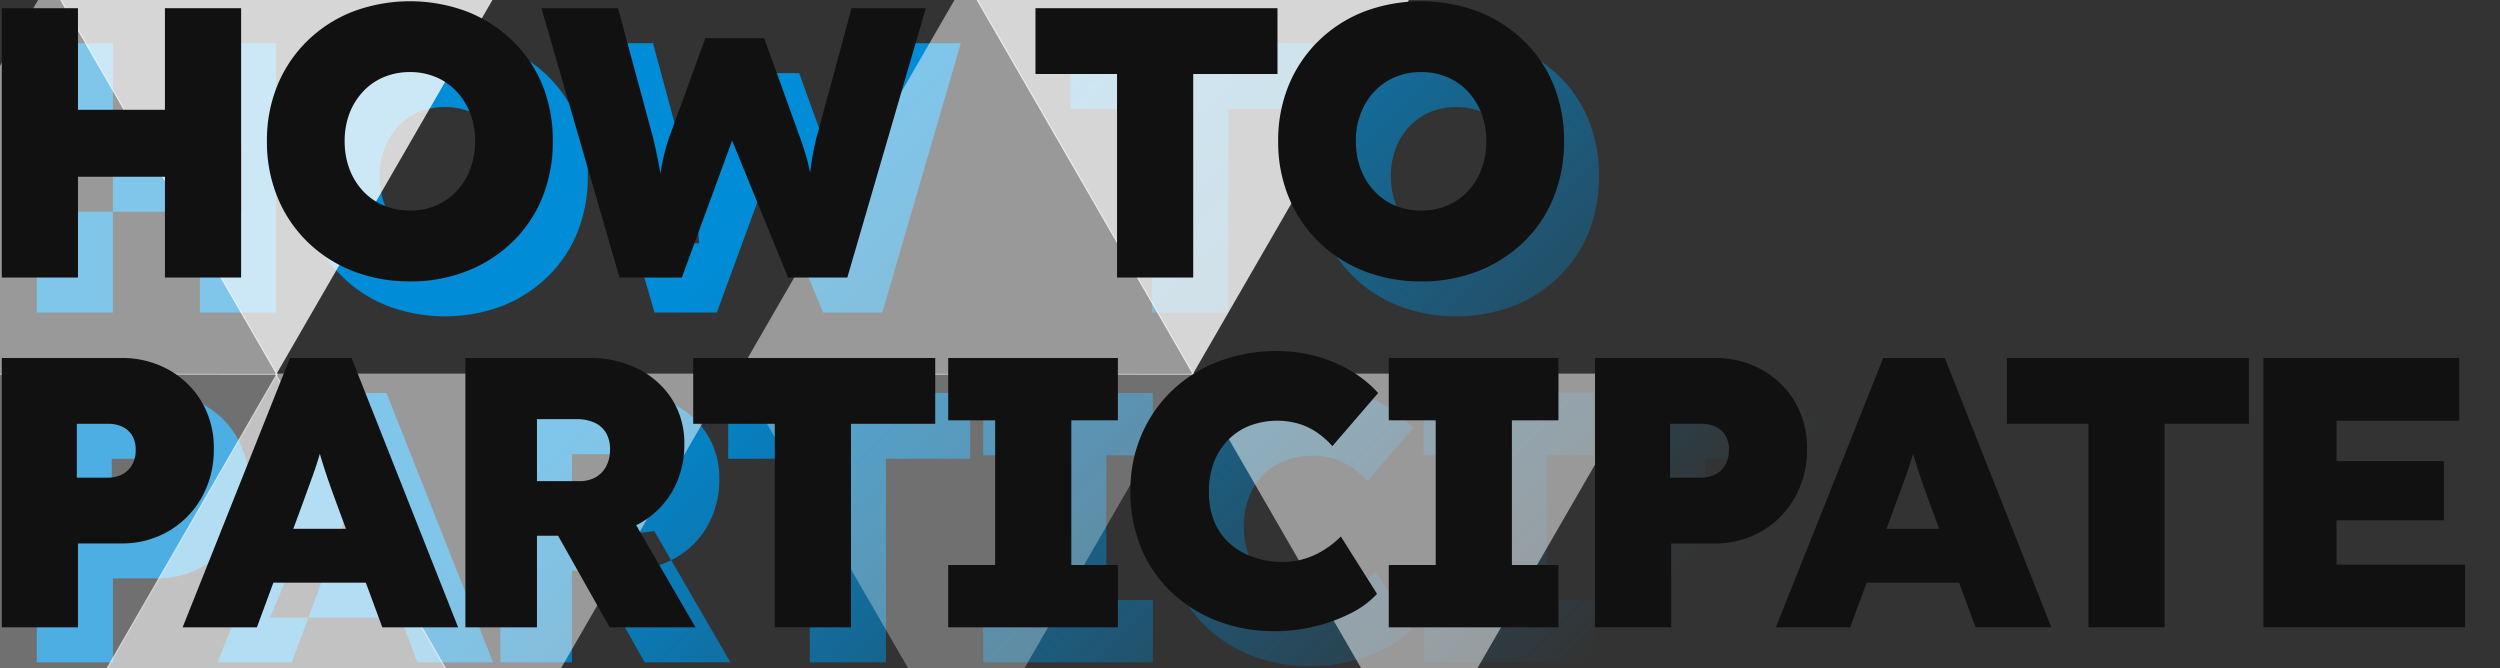 <svg id="グループ_20" data-name="グループ 20" xmlns="http://www.w3.org/2000/svg" xmlns:xlink="http://www.w3.org/1999/xlink" width="714.719" height="191" viewBox="0 0 714.719 191">
  <rect x="0" y="0" width="714.719" height="191" fill="#333333" stroke="none"/>
  <defs>
    <style>
      .cls-1, .cls-2, .cls-3, .cls-4, .cls-5, .cls-6, .cls-7 {
        fill-rule: evenodd;
      }

      .cls-1 {
        fill: url(#linear-gradient);
      }

      .cls-2, .cls-3, .cls-4, .cls-5, .cls-6 {
        fill: #fff;
      }

      .cls-2 {
        opacity: 0.7;
      }

      .cls-3 {
        opacity: 0.3;
      }

      .cls-4 {
        opacity: 0.5;
      }

      .cls-5 {
        opacity: 0.8;
      }

      .cls-6 {
        opacity: 0;
      }

      .cls-7 {
        fill: #111;
      }
    </style>
    <linearGradient id="linear-gradient" x1="272.578" y1="10.375" x2="452.641" y2="190.438" gradientUnits="userSpaceOnUse">
      <stop offset="0" stop-color="#008cd6"/>
      <stop offset="1" stop-color="#008cd6" stop-opacity="0"/>
    </linearGradient>
  </defs>
  <g id="グループ_7_のコピー" data-name="グループ 7 のコピー">
    <path id="HOW_TO_PARTICIPATE_のコピー" data-name="HOW TO PARTICIPATE のコピー" class="cls-1" d="M78.932,89.345v-77H57.152v77h21.78Zm-46.64,0v-77H10.512v77h21.78Zm36.85-28.82V41.385H18.872l-0.11,19.14h50.38Zm74.426,26.95a39.482,39.482,0,0,0,12.979-8.36,36.745,36.745,0,0,0,8.526-12.7,42.469,42.469,0,0,0,2.97-16.115,41.76,41.76,0,0,0-2.97-15.95,36.9,36.9,0,0,0-8.526-12.65,39.52,39.52,0,0,0-12.979-8.36,46.565,46.565,0,0,0-32.726,0,38.763,38.763,0,0,0-12.979,8.36,37.927,37.927,0,0,0-8.525,12.65A41.348,41.348,0,0,0,86.313,50.4a41.457,41.457,0,0,0,3.025,16.005,37.76,37.76,0,0,0,8.525,12.7,38.727,38.727,0,0,0,12.979,8.36A46.557,46.557,0,0,0,143.568,87.474Zm-23.815-18.7a17.123,17.123,0,0,1-5.94-4.125,18.89,18.89,0,0,1-3.905-6.325,22.156,22.156,0,0,1-1.376-7.92,22.04,22.04,0,0,1,1.376-7.975,19.045,19.045,0,0,1,3.905-6.27,17.16,17.16,0,0,1,5.94-4.125,19.157,19.157,0,0,1,7.479-1.43,18.873,18.873,0,0,1,7.37,1.43,17.179,17.179,0,0,1,5.94,4.125,18.952,18.952,0,0,1,3.906,6.325,23.5,23.5,0,0,1,0,15.84,18.941,18.941,0,0,1-3.906,6.325,17.142,17.142,0,0,1-5.94,4.125,18.853,18.853,0,0,1-7.37,1.43A19.137,19.137,0,0,1,119.753,68.774Zm85.184,20.57,15.62-42.57h-2.641L235.3,89.345h16.939l22.441-77H253.446L243.437,49.3q-0.661,2.751-1.1,5.115t-0.66,4.455q-0.22,2.091-.329,3.9t-0.11,3.465q0,1.651-.11,3.3l1.869-.11q-0.221-2.859-.66-5.94t-1.265-6.545a67.716,67.716,0,0,0-2.364-7.645l-10.231-28.38H211.647L201.306,49.3a59.7,59.7,0,0,0-1.979,7.315,61.189,61.189,0,0,0-.935,6.49q-0.276,3.135-.6,6.435h2.09q-0.111-1.428-.331-3.63T199,61.129q-0.33-2.584-.935-5.61T196.687,49.3l-10.01-36.96h-21.89l22.329,77h17.821Zm146.19,0V31.155h24.089V12.344H306.027v18.81h23.32v58.19h21.78Zm81.543-1.87a39.486,39.486,0,0,0,12.98-8.36,36.74,36.74,0,0,0,8.524-12.7,42.43,42.43,0,0,0,2.97-16.115,41.722,41.722,0,0,0-2.97-15.95,36.893,36.893,0,0,0-8.524-12.65,39.524,39.524,0,0,0-12.98-8.36,46.562,46.562,0,0,0-32.725,0,38.752,38.752,0,0,0-12.98,8.36,37.941,37.941,0,0,0-8.526,12.65,41.361,41.361,0,0,0-3.024,16.06,41.469,41.469,0,0,0,3.024,16.005,37.774,37.774,0,0,0,8.526,12.7,38.715,38.715,0,0,0,12.98,8.36A46.555,46.555,0,0,0,432.67,87.474Zm-23.815-18.7a17.123,17.123,0,0,1-5.94-4.125,18.89,18.89,0,0,1-3.905-6.325,22.156,22.156,0,0,1-1.375-7.92,22.04,22.04,0,0,1,1.375-7.975,19.045,19.045,0,0,1,3.905-6.27,17.16,17.16,0,0,1,5.94-4.125,19.157,19.157,0,0,1,7.479-1.43,18.873,18.873,0,0,1,7.37,1.43,17.192,17.192,0,0,1,5.941,4.125,18.948,18.948,0,0,1,3.9,6.325,23.481,23.481,0,0,1,0,15.84,18.936,18.936,0,0,1-3.9,6.325,17.155,17.155,0,0,1-5.941,4.125,18.853,18.853,0,0,1-7.37,1.43A19.137,19.137,0,0,1,408.855,68.774ZM32.292,189.345V165.364h12.32a26.315,26.315,0,0,0,13.585-3.52,25.633,25.633,0,0,0,9.46-9.625A27.688,27.688,0,0,0,71.121,138.3a25.766,25.766,0,0,0-3.465-13.42A25.03,25.03,0,0,0,58.2,115.7a27.348,27.348,0,0,0-13.585-3.355h-34.1v77h21.78Zm-0.33-58.19h8.91a9.493,9.493,0,0,1,4.07.824,6.559,6.559,0,0,1,2.8,2.475,7.688,7.688,0,0,1,1.045,4.18,8.263,8.263,0,0,1-1.045,4.29,7.076,7.076,0,0,1-2.8,2.695,8.54,8.54,0,0,1-4.07.935h-8.91v-15.4Zm51.48,58.19,13.2-35.751q1.1-3.078,2.035-5.61t1.7-4.84q0.77-2.309,1.485-4.84t1.376-5.72l-3.52.11q0.55,2.97,1.265,5.5t1.485,4.95q0.768,2.421,1.65,4.95t1.979,5.5l13.2,35.751h21.67l-30.471-77H92.9l-30.69,77h21.23Zm41.911-12.761-6.05-15.4H83.662l-6.49,15.4h48.18Zm38.158,12.761v-26.18h15.071a28.713,28.713,0,0,0,13.969-3.356,24.451,24.451,0,0,0,9.626-9.295,26.565,26.565,0,0,0,3.464-13.639,23.231,23.231,0,0,0-3.464-12.651,24.321,24.321,0,0,0-9.626-8.689,29.927,29.927,0,0,0-13.969-3.191H143.05v77h20.46Zm45.321,0L187.05,151.834l-22.33,2.75,19.58,34.761h24.531ZM163.51,129.834h11.221a12.15,12.15,0,0,1,5.335,1.045,7.316,7.316,0,0,1,3.244,2.971,9.051,9.051,0,0,1,1.1,4.564,10.349,10.349,0,0,1-1.045,4.785,7.8,7.8,0,0,1-2.97,3.19,9.161,9.161,0,0,1-4.785,1.156h-12.1V129.834Zm89.771,59.511v-58.19h24.091V112.344h-69.19v18.811H231.5v58.19h21.779Zm76.308,0V171.524h-13.31v-41.36h13.31v-17.82h-48.51v17.82H294.5v41.36H281.079v17.821h48.51Zm56.32-.276a45.96,45.96,0,0,0,10.339-3.795,25.555,25.555,0,0,0,7.426-5.5l-10.34-16.389a28.029,28.029,0,0,1-4.51,3.629,23.487,23.487,0,0,1-5.555,2.64,20.573,20.573,0,0,1-6.435.99,25.263,25.263,0,0,1-8.745-1.43,19.8,19.8,0,0,1-6.71-4.015,17.075,17.075,0,0,1-4.291-6.27,22.07,22.07,0,0,1-1.485-8.305,23.136,23.136,0,0,1,1.485-8.579,18.629,18.629,0,0,1,4.126-6.381,17.635,17.635,0,0,1,6.215-4.015,22.237,22.237,0,0,1,14.079-.44,18.806,18.806,0,0,1,5.225,2.585,25.477,25.477,0,0,1,4.181,3.74L404,122.354a34.02,34.02,0,0,0-8.25-6.6,40.607,40.607,0,0,0-9.845-4.016,42,42,0,0,0-10.726-1.374,46.383,46.383,0,0,0-16.83,2.969,39.5,39.5,0,0,0-13.309,8.36,38.4,38.4,0,0,0-8.745,12.7,40.215,40.215,0,0,0-3.135,16,41.742,41.742,0,0,0,3.025,16.115,36.808,36.808,0,0,0,8.58,12.65,39.515,39.515,0,0,0,13.144,8.3,45.181,45.181,0,0,0,16.611,2.97A48.107,48.107,0,0,0,385.909,189.069Zm69.63,0.276V171.524h-13.31v-41.36h13.31v-17.82h-48.51v17.82h13.419v41.36H407.029v17.821h48.51Zm32.241,0V165.364H500.1a26.318,26.318,0,0,0,13.586-3.52,25.634,25.634,0,0,0,9.46-9.625A27.688,27.688,0,0,0,526.61,138.3a25.766,25.766,0,0,0-3.465-13.42,25.03,25.03,0,0,0-9.46-9.185,27.351,27.351,0,0,0-13.586-3.355H466v77H487.78Zm-0.331-58.19h8.91a9.494,9.494,0,0,1,4.071.824,6.553,6.553,0,0,1,2.8,2.475,7.68,7.68,0,0,1,1.046,4.18,8.255,8.255,0,0,1-1.046,4.29,7.07,7.07,0,0,1-2.8,2.695,8.542,8.542,0,0,1-4.071.935h-8.91v-15.4Zm51.481,58.19,13.2-35.751q1.1-3.078,2.036-5.61t1.7-4.84q0.769-2.309,1.486-4.84t1.375-5.72l-3.52.11q0.549,2.97,1.265,5.5t1.485,4.95q0.768,2.421,1.65,4.95t1.979,5.5l13.2,35.751h21.67l-30.471-77h-17.6l-30.69,77h21.23Zm41.91-12.761-6.05-15.4H539.15l-6.49,15.4h48.18Zm48,12.761v-58.19h24.09V112.344h-69.19v18.811h23.321v58.19h21.779Zm85.878,0V171.414h-36.74v-41.14h35.09v-17.93H657.08v77h57.641Zm-6.051-30.581V141.825H667.42v16.939h41.25Z"/>
    <g id="グループ_17" data-name="グループ 17">
      <path id="三角形_1" data-name="三角形 1" class="cls-2" d="M78.984,107L144.25,220H13.719Z"/>
      <path id="三角形_1_のコピー" data-name="三角形 1 のコピー" class="cls-3" d="M79.5,106.812L14.243,219.839-51.012,106.825Z"/>
      <path id="三角形_1_のコピー_2" data-name="三角形 1 のコピー 2" class="cls-4" d="M78.5,106.8l130.513,0.013L143.755,219.828Z"/>
      <path id="三角形_1_のコピー_3" data-name="三角形 1 のコピー 3" class="cls-5" d="M78.994,107L13.744-6h130.5Z"/>
      <path id="三角形_1_のコピー_3-2" data-name="三角形 1 のコピー 3" class="cls-4" d="M79.494,107.2l-130.513-.013L14.237-5.83Z"/>
      <path id="三角形_1_のコピー_3-3" data-name="三角形 1 のコピー 3" class="cls-6" d="M78.491,107.185L143.748-5.841,209,107.172Z"/>
      <path id="三角形_1_のコピー_4" data-name="三角形 1 のコピー 4" class="cls-3" d="M341.5,106.812L276.243,219.839,210.988,106.825Z"/>
      <path id="三角形_1_のコピー_4-2" data-name="三角形 1 のコピー 4" class="cls-4" d="M340.5,106.8l130.513,0.013L405.755,219.828Z"/>
      <path id="三角形_1_のコピー_4-3" data-name="三角形 1 のコピー 4" class="cls-5" d="M340.994,107L275.744-6h130.5Z"/>
      <path id="三角形_1_のコピー_4-4" data-name="三角形 1 のコピー 4" class="cls-4" d="M341.494,107.2l-130.513-.013L276.236-5.83Z"/>
      <path id="三角形_1_のコピー_4-5" data-name="三角形 1 のコピー 4" class="cls-6" d="M340.491,107.185L405.748-5.841,471,107.172Z"/>
      <path id="三角形_1_のコピー_5" data-name="三角形 1 のコピー 5" class="cls-3" d="M210.5,332.812L145.243,445.839,79.988,332.825Z"/>
      <path id="三角形_1_のコピー_5-2" data-name="三角形 1 のコピー 5" class="cls-4" d="M209.5,332.8l130.513,0.013L274.755,445.828Z"/>
      <path id="三角形_1_のコピー_5-3" data-name="三角形 1 のコピー 5" class="cls-5" d="M209.994,333l-65.25-113h130.5Z"/>
      <path id="三角形_1_のコピー_5-4" data-name="三角形 1 のコピー 5" class="cls-4" d="M210.494,333.2l-130.513-.013L145.236,220.17Z"/>
      <path id="三角形_1_のコピー_5-5" data-name="三角形 1 のコピー 5" class="cls-6" d="M209.491,333.185l65.257-113.026L340,333.172Z"/>
    </g>
  </g>
  <path id="HOW_TO_PARTICIPATE" data-name="HOW TO PARTICIPATE" class="cls-7" d="M704.721,161.414v17.93h-57.64v-77h55.99v17.93h-35.09v11.55h30.69v16.94h-30.69v12.65h36.74Zm-85.878,17.93h-21.78v-58.19h-23.32v-18.81h69.19v18.81h-24.09v58.19Zm-54.053,0-4.712-12.76H533.641l-4.712,12.76H507.7l30.69-77h17.6l30.471,77H564.79Zm-13.2-35.75q-1.1-2.97-1.98-5.5t-1.65-4.95c-0.354-1.11-.7-2.245-1.032-3.392-0.345,1.163-.7,2.3-1.059,3.392q-0.769,2.31-1.7,4.84t-2.035,5.61l-2.8,7.59h15.065Zm-47.905,8.25a26.315,26.315,0,0,1-13.585,3.52H477.78v23.98H456v-77h34.1a27.347,27.347,0,0,1,13.585,3.355,25.03,25.03,0,0,1,9.46,9.185,25.766,25.766,0,0,1,3.465,13.42,27.688,27.688,0,0,1-3.465,13.915A25.634,25.634,0,0,1,503.685,151.844Zm-10.45-27.39a6.561,6.561,0,0,0-2.805-2.475,9.493,9.493,0,0,0-4.07-.825h-8.91v15.4h8.91a8.54,8.54,0,0,0,4.07-.935,7.079,7.079,0,0,0,2.805-2.695,8.264,8.264,0,0,0,1.045-4.29A7.689,7.689,0,0,0,493.235,124.454ZM435.65,69.114a39.49,39.49,0,0,1-12.98,8.36,43.6,43.6,0,0,1-16.335,2.97,44.026,44.026,0,0,1-16.39-2.97,38.719,38.719,0,0,1-12.98-8.36,37.759,37.759,0,0,1-8.525-12.7A41.45,41.45,0,0,1,365.415,40.4a41.341,41.341,0,0,1,3.025-16.06,37.924,37.924,0,0,1,8.525-12.65,38.746,38.746,0,0,1,12.98-8.36,46.557,46.557,0,0,1,32.725,0,39.518,39.518,0,0,1,12.98,8.36,36.91,36.91,0,0,1,8.525,12.65,41.74,41.74,0,0,1,2.97,15.95,42.447,42.447,0,0,1-2.97,16.115A36.758,36.758,0,0,1,435.65,69.114Zm-12.1-36.63a18.968,18.968,0,0,0-3.905-6.325,17.2,17.2,0,0,0-5.94-4.125,18.886,18.886,0,0,0-7.37-1.43,19.164,19.164,0,0,0-7.48,1.43,17.165,17.165,0,0,0-5.94,4.125,19.041,19.041,0,0,0-3.905,6.27,22.038,22.038,0,0,0-1.375,7.975,22.154,22.154,0,0,0,1.375,7.92,18.887,18.887,0,0,0,3.905,6.325,17.119,17.119,0,0,0,5.94,4.125,19.134,19.134,0,0,0,7.48,1.43,18.855,18.855,0,0,0,7.37-1.43,17.157,17.157,0,0,0,5.94-4.125,18.951,18.951,0,0,0,3.905-6.325,22.2,22.2,0,0,0,1.375-7.92A22.2,22.2,0,0,0,423.55,32.484Zm-82.423,46.86h-21.78V21.154h-23.32V2.344h69.19v18.81h-24.09v58.19Zm-21.539,40.82h-13.31v41.36h13.31v17.82H271.079v-17.82H284.5v-41.36H271.079v-17.82h48.509v17.82Zm-76.306,59.18H221.5v-58.19h-23.32v-18.81h69.19v18.81h-24.09v58.19Zm-17.985-100L209.307,40.18l-14.37,39.164h-17.82l-22.33-77h21.89l10.01,36.96q0.768,3.192,1.375,6.215,0.441,2.215.736,4.19c0.15-1.015.323-2.043,0.529-3.09a59.885,59.885,0,0,1,1.98-7.315l10.34-28.38h16.83l10.23,28.38a67.93,67.93,0,0,1,2.365,7.645c0.2,0.849.38,1.674,0.548,2.489,0.018-.187.036-0.373,0.057-0.564q0.219-2.088.66-4.455t1.1-5.115l10.01-36.96h21.23l-22.44,77H225.3Zm-67.254-39.05a42.447,42.447,0,0,1-2.97,16.115,36.758,36.758,0,0,1-8.525,12.7,39.49,39.49,0,0,1-12.98,8.36,43.6,43.6,0,0,1-16.335,2.97,44.026,44.026,0,0,1-16.39-2.97,38.719,38.719,0,0,1-12.981-8.36,37.763,37.763,0,0,1-8.525-12.7A41.453,41.453,0,0,1,76.313,40.4a41.344,41.344,0,0,1,3.025-16.06,37.929,37.929,0,0,1,8.525-12.65,38.746,38.746,0,0,1,12.981-8.36,46.557,46.557,0,0,1,32.725,0,39.518,39.518,0,0,1,12.98,8.36,36.91,36.91,0,0,1,8.525,12.65A41.74,41.74,0,0,1,158.043,40.294Zm-23.595-7.81a18.968,18.968,0,0,0-3.905-6.325,17.2,17.2,0,0,0-5.94-4.125,18.886,18.886,0,0,0-7.37-1.43,19.164,19.164,0,0,0-7.48,1.43,17.165,17.165,0,0,0-5.94,4.125,19.05,19.05,0,0,0-3.906,6.27A22.042,22.042,0,0,0,98.533,40.4a22.158,22.158,0,0,0,1.375,7.92,18.9,18.9,0,0,0,3.906,6.325,17.119,17.119,0,0,0,5.94,4.125,19.134,19.134,0,0,0,7.48,1.43,18.855,18.855,0,0,0,7.37-1.43,17.157,17.157,0,0,0,5.94-4.125,18.951,18.951,0,0,0,3.905-6.325,22.2,22.2,0,0,0,1.375-7.92A22.2,22.2,0,0,0,134.448,32.484Zm-87.3,18.04H22.292v28.82H0.512v-77h21.78v29.04h24.86V2.344h21.78v77H47.152V50.524ZM48.2,105.7a25.03,25.03,0,0,1,9.46,9.185,25.766,25.766,0,0,1,3.465,13.42,27.688,27.688,0,0,1-3.465,13.915,25.633,25.633,0,0,1-9.46,9.625,26.314,26.314,0,0,1-13.585,3.52H22.292v23.98H0.512v-77h34.1A27.347,27.347,0,0,1,48.2,105.7ZM30.872,121.154h-8.91v15.4h8.91a8.54,8.54,0,0,0,4.07-.935,7.076,7.076,0,0,0,2.805-2.695,8.263,8.263,0,0,0,1.045-4.29,7.688,7.688,0,0,0-1.045-4.18,6.559,6.559,0,0,0-2.8-2.475A9.493,9.493,0,0,0,30.872,121.154Zm69.631-18.81,30.47,77H109.3l-4.712-12.76H78.153l-4.711,12.76H52.212l30.69-77h17.6Zm-1.6,48.84-2.8-7.59q-1.1-2.97-1.98-5.5t-1.65-4.95c-0.354-1.11-.7-2.245-1.032-3.392-0.345,1.163-.7,2.3-1.058,3.392q-0.771,2.31-1.7,4.84t-2.035,5.61l-2.8,7.59H98.9Zm83.647-45.65a24.334,24.334,0,0,1,9.625,8.69,23.231,23.231,0,0,1,3.465,12.65,26.566,26.566,0,0,1-3.465,13.64,24.455,24.455,0,0,1-9.625,9.295c-0.221.121-.45,0.225-0.674,0.338l16.954,29.2H174.3l-14.747-26.18h-6.043v26.18h-20.46v-77h35.53A29.946,29.946,0,0,1,182.551,105.534Zm-29.04,14.3v17.71h12.1a9.161,9.161,0,0,0,4.785-1.155,7.8,7.8,0,0,0,2.97-3.19,10.349,10.349,0,0,0,1.044-4.785,9.064,9.064,0,0,0-1.1-4.565,7.327,7.327,0,0,0-3.245-2.97,12.147,12.147,0,0,0-5.335-1.045h-11.22Zm181.533-8.14a39.478,39.478,0,0,1,13.31-8.36,46.375,46.375,0,0,1,16.83-2.97,42,42,0,0,1,10.725,1.375,40.628,40.628,0,0,1,9.845,4.015,34.047,34.047,0,0,1,8.25,6.6l-13.09,15.18a25.511,25.511,0,0,0-4.18-3.74,18.833,18.833,0,0,0-5.225-2.585,22.24,22.24,0,0,0-14.08.44,17.644,17.644,0,0,0-6.215,4.015,18.617,18.617,0,0,0-4.125,6.38,23.125,23.125,0,0,0-1.485,8.58,22.05,22.05,0,0,0,1.485,8.305,17.061,17.061,0,0,0,4.29,6.27,19.8,19.8,0,0,0,6.71,4.015,25.263,25.263,0,0,0,8.745,1.43,20.573,20.573,0,0,0,6.435-.99,23.526,23.526,0,0,0,5.555-2.64,27.935,27.935,0,0,0,4.51-3.63l10.34,16.39a25.563,25.563,0,0,1-7.425,5.5,45.986,45.986,0,0,1-10.34,3.795,48.159,48.159,0,0,1-11.385,1.375,45.2,45.2,0,0,1-16.61-2.97,39.51,39.51,0,0,1-13.145-8.3,36.808,36.808,0,0,1-8.58-12.65,41.742,41.742,0,0,1-3.025-16.115,40.215,40.215,0,0,1,3.135-16A38.4,38.4,0,0,1,335.044,111.694Zm110.5,8.47h-13.31v41.36h13.31v17.82h-48.51v-17.82h13.42v-41.36h-13.42v-17.82h48.51v17.82Z"/>
</svg>
